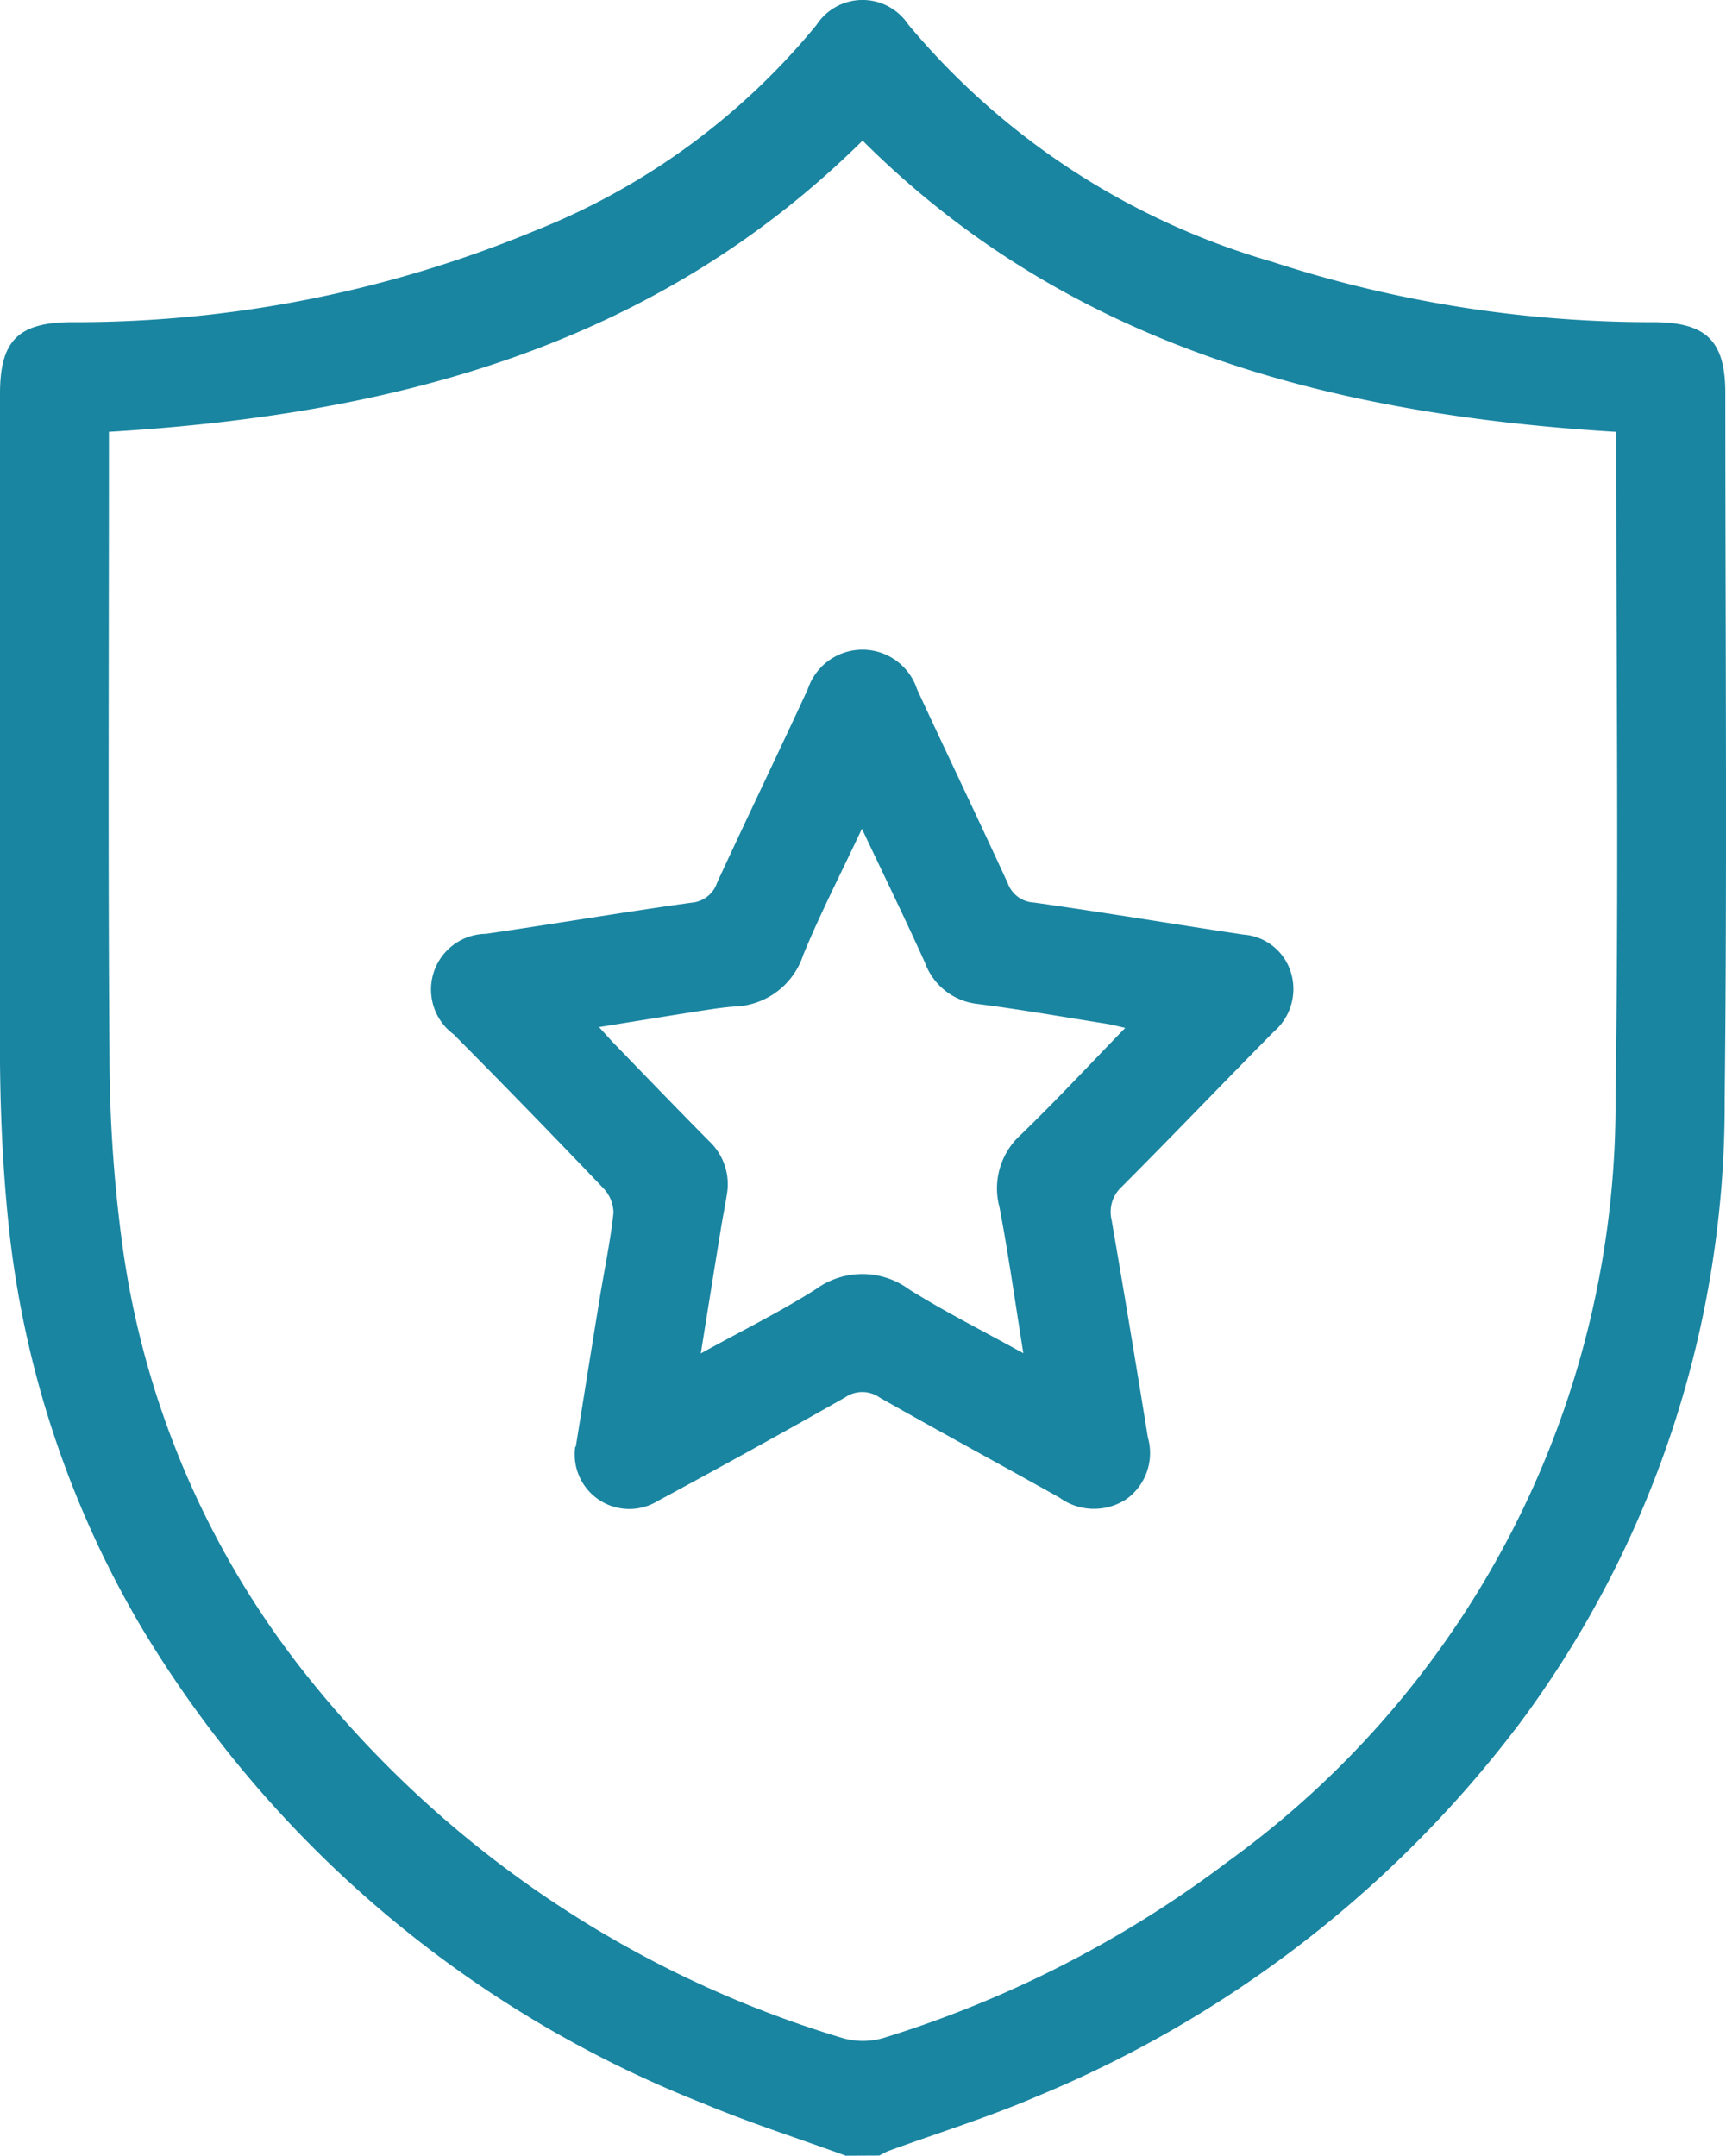 <svg id="it-sicherheit-it-leistungen-it-hardware-it-service-it-systemhaus" xmlns="http://www.w3.org/2000/svg" xmlns:xlink="http://www.w3.org/1999/xlink" width="30" height="37.471" viewBox="0 0 30 37.471">
  <defs>
    <clipPath id="clip-path">
      <rect id="Rechteck_147765" data-name="Rechteck 147765" width="30" height="37.471" fill="#1985a1"/>
    </clipPath>
  </defs>
  <g id="Gruppe_162432" data-name="Gruppe 162432" clip-path="url(#clip-path)">
    <path id="Pfad_83914" data-name="Pfad 83914" d="M14.7,37.471c-.819-.3-1.652-.564-2.455-.9a19.87,19.87,0,0,1-9.8-8.306,17.319,17.319,0,0,1-2.3-7.017c-.1-.979-.142-1.968-.146-2.953C-.007,14.477,0,10.661,0,6.846,0,5.929.309,5.61,1.218,5.6A20.866,20.866,0,0,0,9.324,4,12.073,12.073,0,0,0,14.193.432.954.954,0,0,1,15.786.425a12.889,12.889,0,0,0,6.328,4.126A21.291,21.291,0,0,0,28.754,5.6c.914.006,1.234.333,1.234,1.235,0,4.1.034,8.192-.011,12.288a18.035,18.035,0,0,1-3.567,10.838,20.142,20.142,0,0,1-8.37,6.472c-.845.365-1.73.639-2.6.956a1.432,1.432,0,0,0-.154.079ZM1.893,7.506V7.92c0,3.5-.017,7,.01,10.493a24.911,24.911,0,0,0,.225,3.237,15.336,15.336,0,0,0,3.077,7.314,18.811,18.811,0,0,0,9.427,6.458,1.276,1.276,0,0,0,.731,0,19.408,19.408,0,0,0,5.977-3.062,16.261,16.261,0,0,0,6.74-13.3c.058-3.74.012-7.483.013-11.224V7.507c-4.934-.3-9.5-1.472-13.1-5.063C11.364,6.032,6.829,7.21,1.893,7.506" transform="translate(0 0)" fill="#1985a1"/>
    <path id="Pfad_83915" data-name="Pfad 83915" d="M14.4,31.769c.127-.79.27-1.691.417-2.589.08-.492.184-.98.238-1.475a.628.628,0,0,0-.178-.432q-1.287-1.349-2.6-2.673a.968.968,0,0,1,.562-1.747c1.191-.174,2.377-.375,3.568-.541a.51.51,0,0,0,.448-.346c.519-1.125,1.058-2.241,1.578-3.367a1,1,0,0,1,1.9.006c.521,1.125,1.057,2.242,1.575,3.368a.511.511,0,0,0,.455.336c1.215.171,2.426.375,3.639.557a.934.934,0,0,1,.819.632.98.98,0,0,1-.294,1.061c-.882.893-1.749,1.8-2.635,2.688a.594.594,0,0,0-.178.584q.324,1.885.629,3.774a.986.986,0,0,1-.37,1.072,1.021,1.021,0,0,1-1.165-.024c-1.039-.582-2.088-1.15-3.124-1.738a.524.524,0,0,0-.6-.006q-1.618.918-3.256,1.8a.949.949,0,0,1-1.438-.94m4.982-10.74c-.368.784-.724,1.473-1.018,2.188a1.3,1.3,0,0,1-1.2.9c-.217.016-.434.052-.65.085-.548.086-1.095.175-1.7.272.123.134.2.224.284.309.542.56,1.082,1.121,1.631,1.675a1.025,1.025,0,0,1,.306.93c-.03.192-.069.383-.1.574-.115.7-.228,1.41-.352,2.184.71-.392,1.376-.72,2-1.116a1.372,1.372,0,0,1,1.624.006c.624.39,1.285.722,1.982,1.107-.143-.888-.258-1.717-.415-2.538a1.257,1.257,0,0,1,.367-1.256c.611-.589,1.19-1.214,1.819-1.861-.141-.032-.231-.056-.322-.071-.744-.117-1.486-.248-2.233-.344a1.1,1.1,0,0,1-.925-.716c-.338-.751-.7-1.491-1.094-2.325" transform="translate(-4.392 -6.621)" fill="#1985a1"/>
  </g>
</svg>
